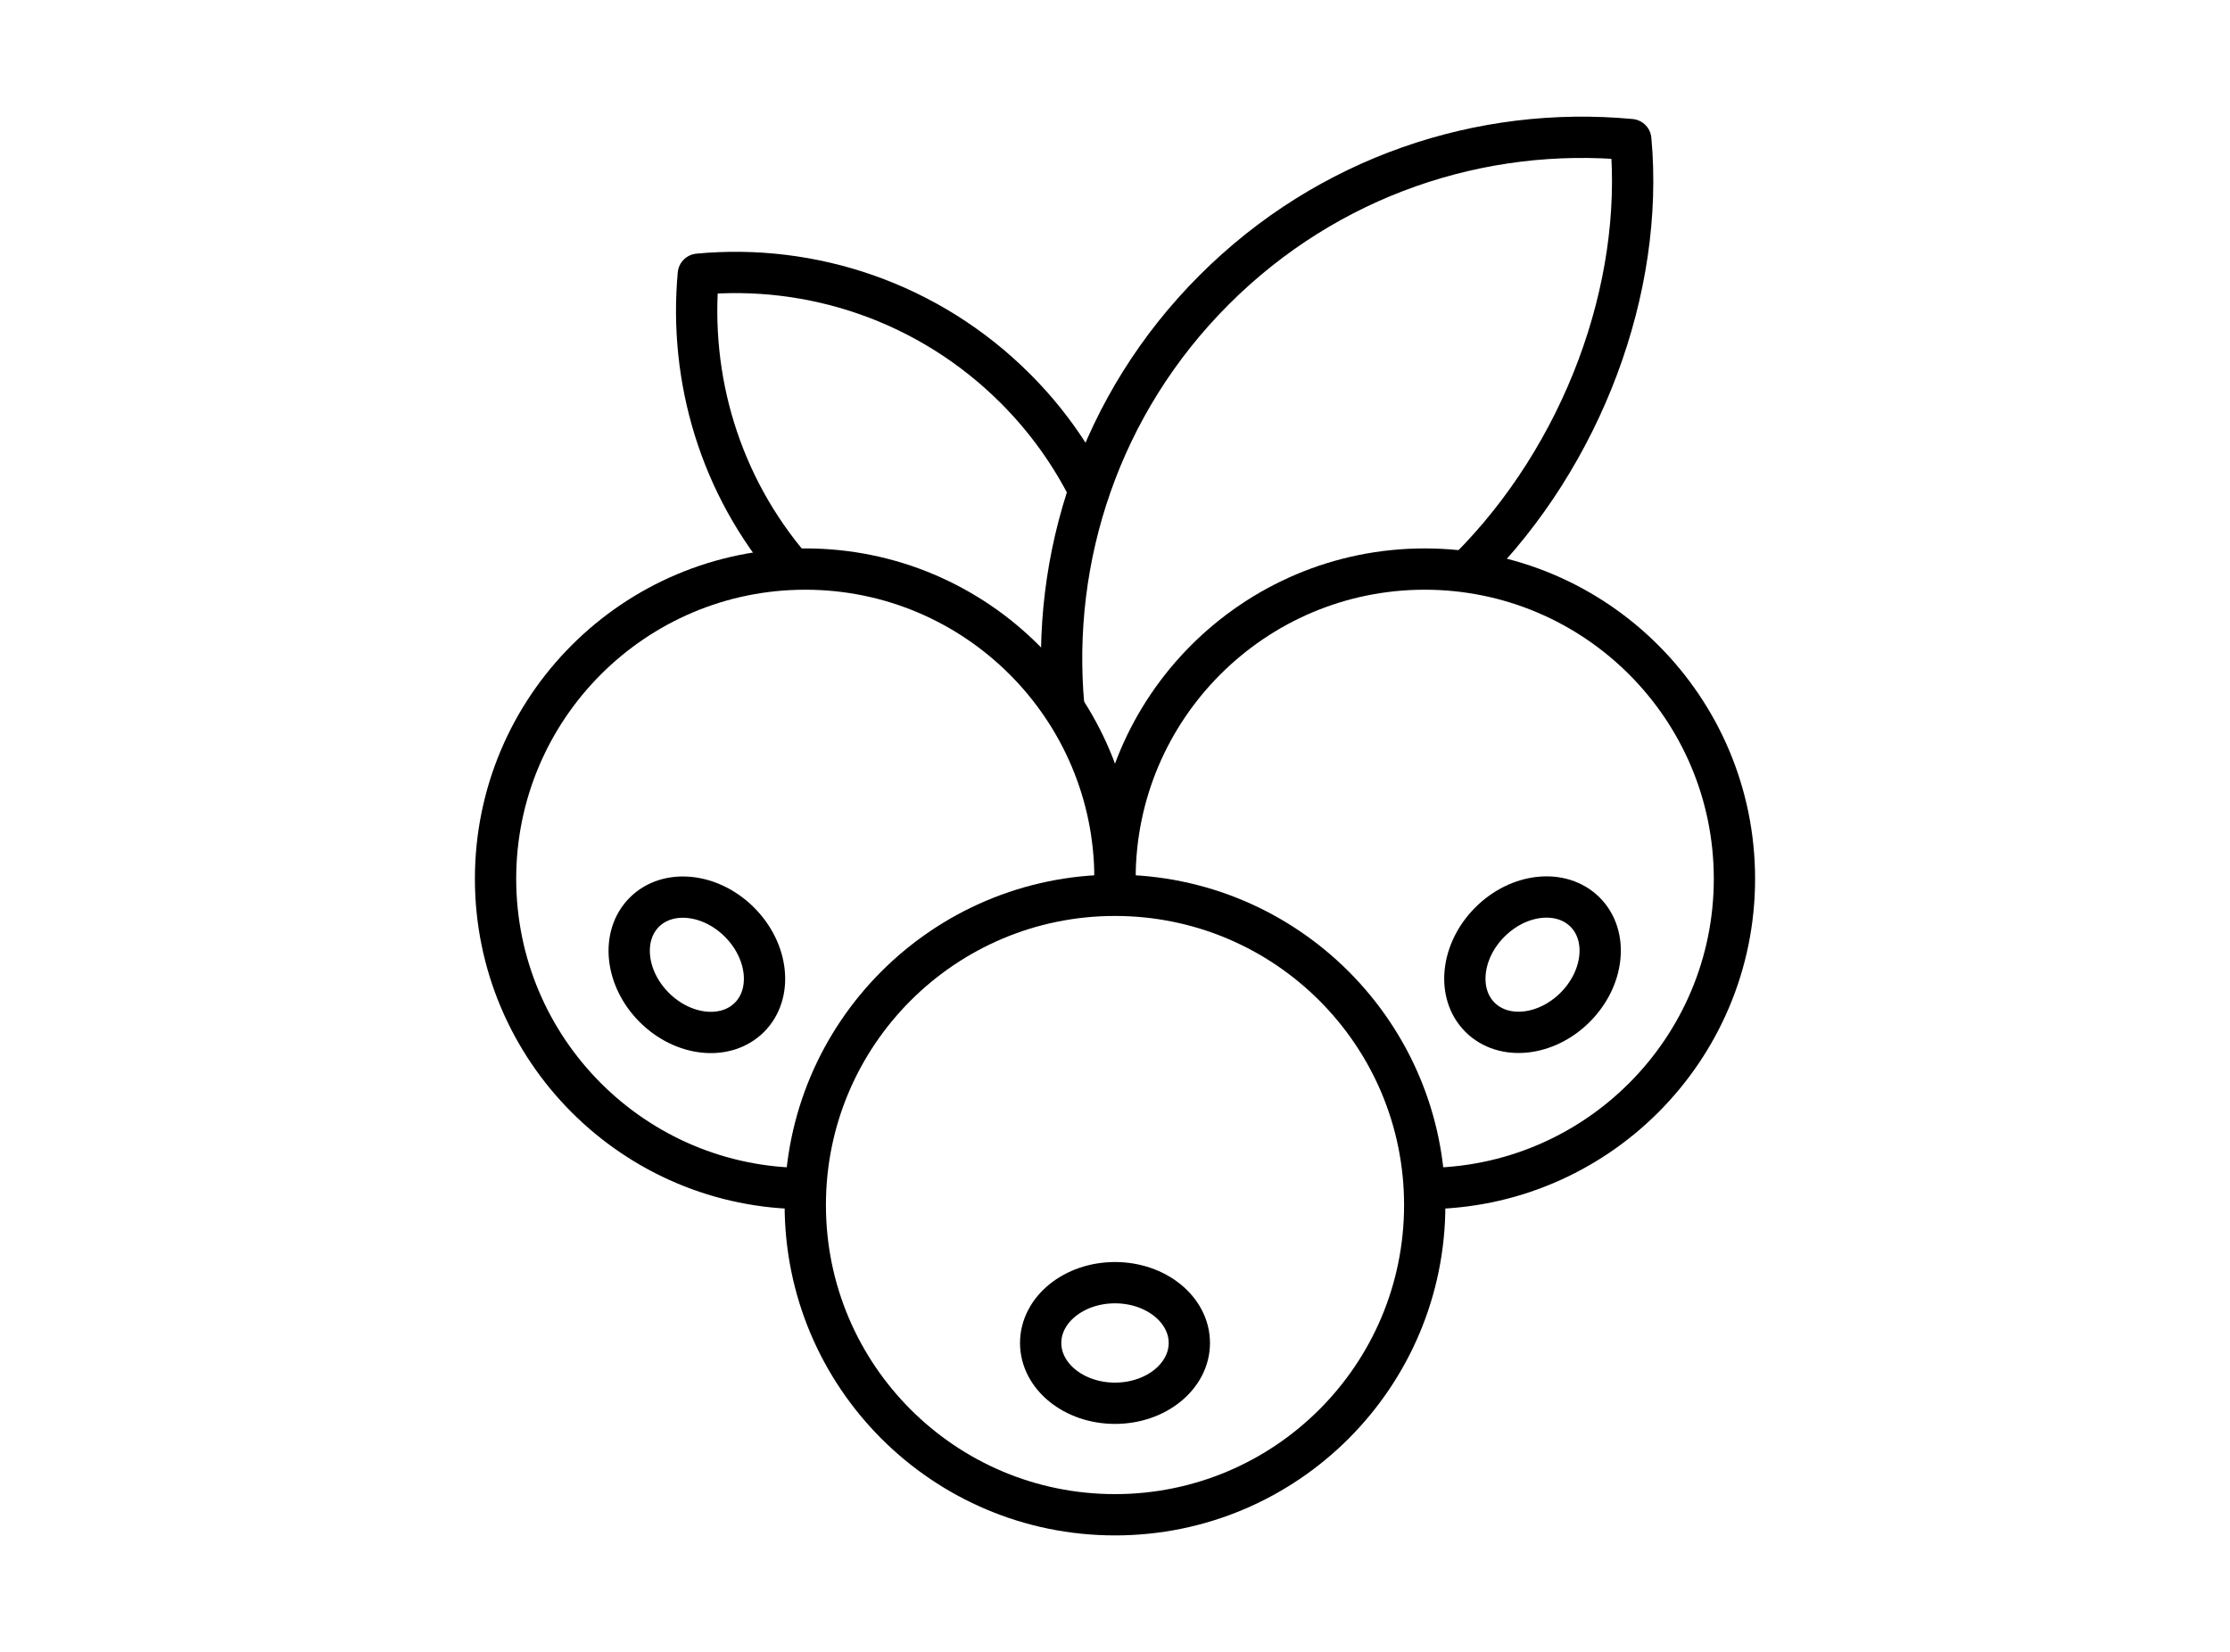 <?xml version="1.0" encoding="utf-8"?>
<!-- Generator: Adobe Illustrator 28.3.0, SVG Export Plug-In . SVG Version: 6.00 Build 0)  -->
<svg version="1.2" baseProfile="tiny" id="Layer_1" xmlns="http://www.w3.org/2000/svg" xmlns:xlink="http://www.w3.org/1999/xlink"
	 x="0px" y="0px" viewBox="0 0 54 40" overflow="visible" xml:space="preserve">
<g>
	
		<circle fill="none" stroke="#000000" stroke-linecap="round" stroke-linejoin="round" stroke-miterlimit="10" cx="27" cy="29.18" r="7.5"/>
	
		<ellipse fill="none" stroke="#000000" stroke-linecap="round" stroke-linejoin="round" stroke-miterlimit="10" cx="27" cy="32.52" rx="1.8" ry="1.46"/>
	<path fill="none" stroke="#000000" stroke-linecap="round" stroke-linejoin="round" stroke-miterlimit="10" d="M19.5,28.78
		c-4.14,0-7.5-3.36-7.5-7.5c0-4.14,3.36-7.5,7.5-7.5s7.5,3.36,7.5,7.5"/>
	<path fill="none" stroke="#000000" stroke-linecap="round" stroke-linejoin="round" stroke-miterlimit="10" d="M34.5,28.78
		c4.14,0,7.5-3.36,7.5-7.5c0-4.14-3.36-7.5-7.5-7.5s-7.5,3.36-7.5,7.5"/>
	<path fill="none" stroke="#000000" stroke-linecap="round" stroke-linejoin="round" stroke-miterlimit="10" d="M35.57,13.78
		c2.76-2.76,4.25-6.8,3.92-10.4c-3.61-0.34-7.33,0.88-10.09,3.64s-3.97,6.48-3.64,10.09"/>
	<path fill="none" stroke="#000000" stroke-linecap="round" stroke-linejoin="round" stroke-miterlimit="10" d="M19.18,13.78
		c-1.75-2.03-2.5-4.62-2.27-7.14c2.74-0.26,5.58,0.67,7.68,2.77c0.74,0.74,1.33,1.57,1.78,2.46"/>
	
		<ellipse transform="matrix(0.707 -0.707 0.707 0.707 -11.575 18.781)" fill="none" stroke="#000000" stroke-linecap="round" stroke-linejoin="round" stroke-miterlimit="10" cx="16.88" cy="23.36" rx="1.46" ry="1.8"/>
	
		<ellipse transform="matrix(0.707 -0.707 0.707 0.707 -5.649 33.088)" fill="none" stroke="#000000" stroke-linecap="round" stroke-linejoin="round" stroke-miterlimit="10" cx="37.12" cy="23.36" rx="1.8" ry="1.46"/>
</g>
</svg>
